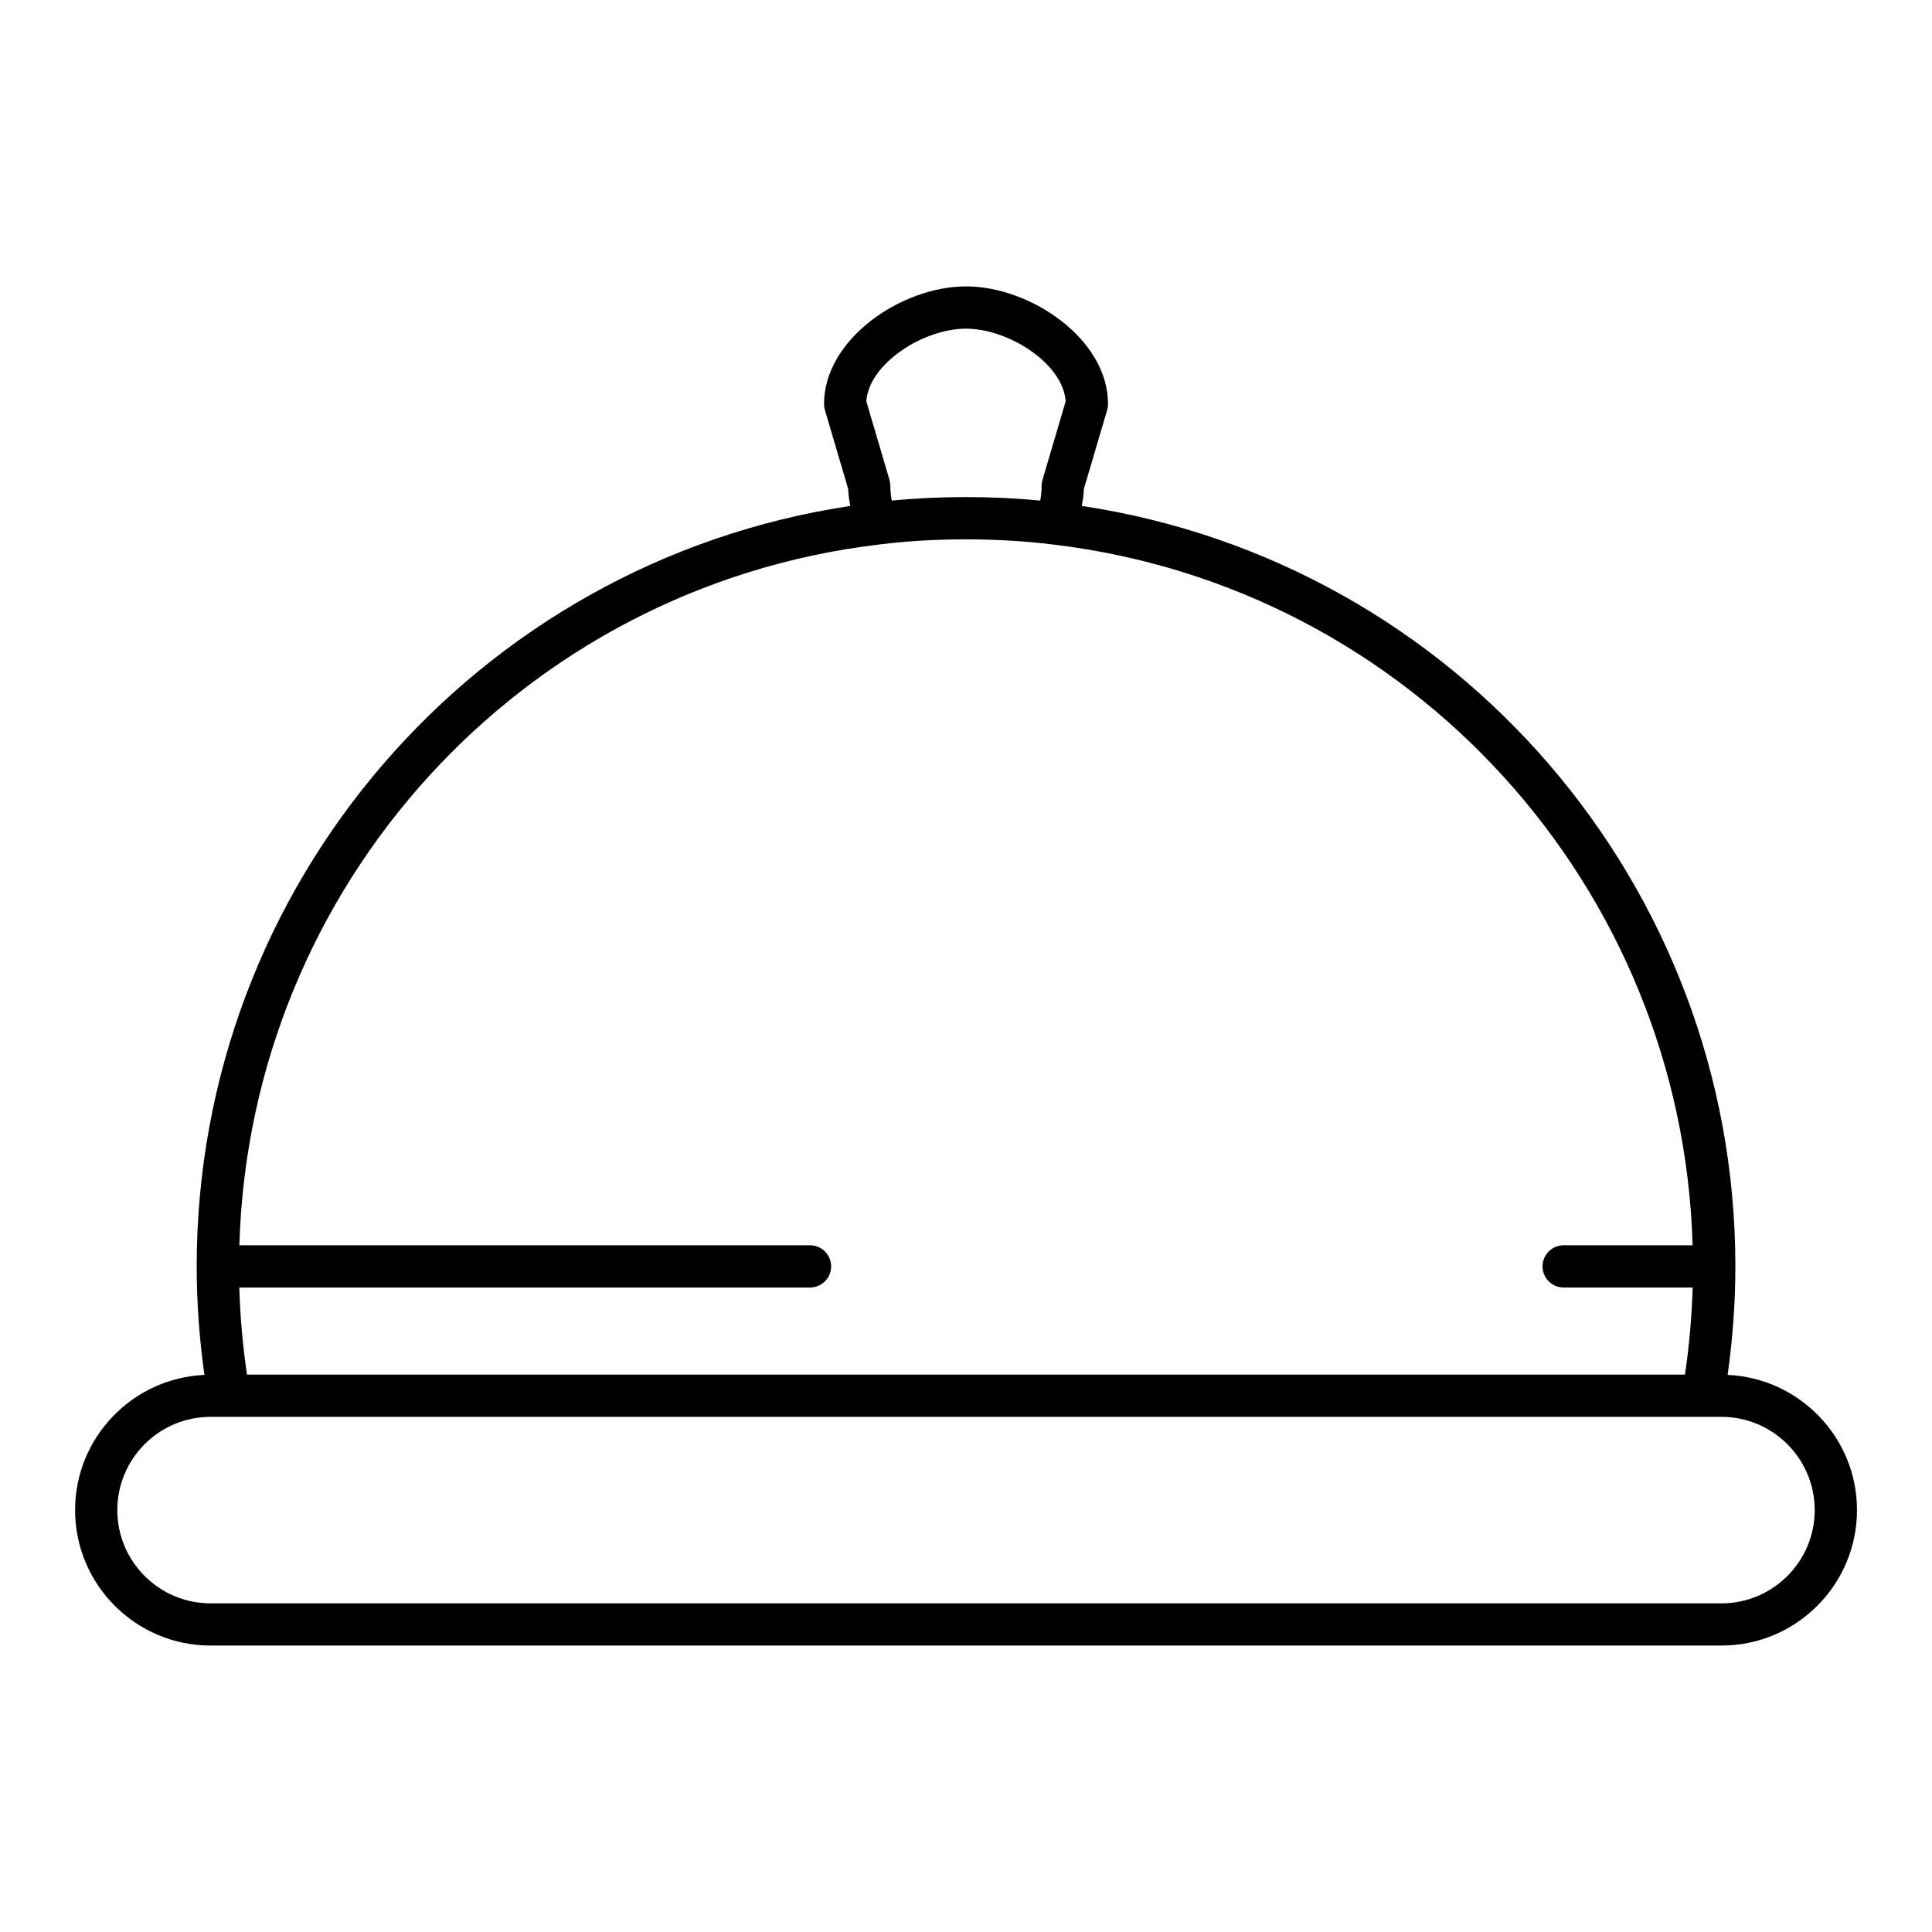 <?xml version="1.0" encoding="UTF-8"?>
<!-- Uploaded to: ICON Repo, www.svgrepo.com, Generator: ICON Repo Mixer Tools -->
<svg fill="#000000" width="800px" height="800px" version="1.1" viewBox="144 144 512 512" xmlns="http://www.w3.org/2000/svg">
 <path d="m601.84 508.37c1.336-9.539 2.051-19.18 2.051-28.758 0-101.12-74.02-186.6-173.2-201.53 0.254-1.477 0.5-2.957 0.543-4.488l6.176-20.934c0.152-0.516 0.23-1.051 0.23-1.586 0-17.27-20.586-31.176-37.633-31.176s-37.633 13.906-37.633 31.176c0 0.535 0.078 1.07 0.23 1.582l6.176 20.938c0.039 1.531 0.285 3.012 0.543 4.488-99.188 14.926-173.2 100.41-173.2 201.52 0 9.578 0.711 19.219 2.051 28.758-19.043 0.859-34.277 16.574-34.277 35.824 0 19.801 16.109 35.906 35.906 35.906h400.41c19.801 0 35.906-16.109 35.906-35.906 0-19.246-15.234-34.961-34.277-35.82zm-201.84-277.27c11.273 0 25.738 9.238 26.414 19.258l-6.144 20.812c-0.152 0.516-0.23 1.051-0.23 1.586 0 1.34-0.125 2.644-0.379 3.91-12.715-1.246-26.613-1.246-39.328 0-0.25-1.262-0.379-2.57-0.379-3.91 0-0.535-0.078-1.07-0.23-1.582l-6.141-20.816c0.68-10.02 15.145-19.258 26.418-19.258zm-41.332 242.91h-151.23c2.731-95.152 74.707-174.5 169.62-185.72 0.008 0 0.012-0.004 0.02-0.004h0.016c14.605-1.809 31.199-1.809 45.812 0h0.02c0.004 0 0.008 0.004 0.012 0.004 94.914 11.223 166.89 90.566 169.62 185.72h-34.172c-3.094 0-5.598 2.508-5.598 5.598 0 3.09 2.504 5.598 5.598 5.598h34.184c-0.223 7.707-0.906 15.426-2.039 23.078h-381.07c-1.133-7.652-1.816-15.371-2.039-23.078h151.24c3.09 0 5.598-2.508 5.598-5.598 0-3.09-2.504-5.598-5.598-5.598zm241.54 94.895h-400.41c-13.625 0-24.711-11.086-24.711-24.711s11.086-24.715 24.711-24.715h400.41c13.621 0 24.711 11.086 24.711 24.711-0.004 13.629-11.09 24.715-24.711 24.715z"/>
</svg>